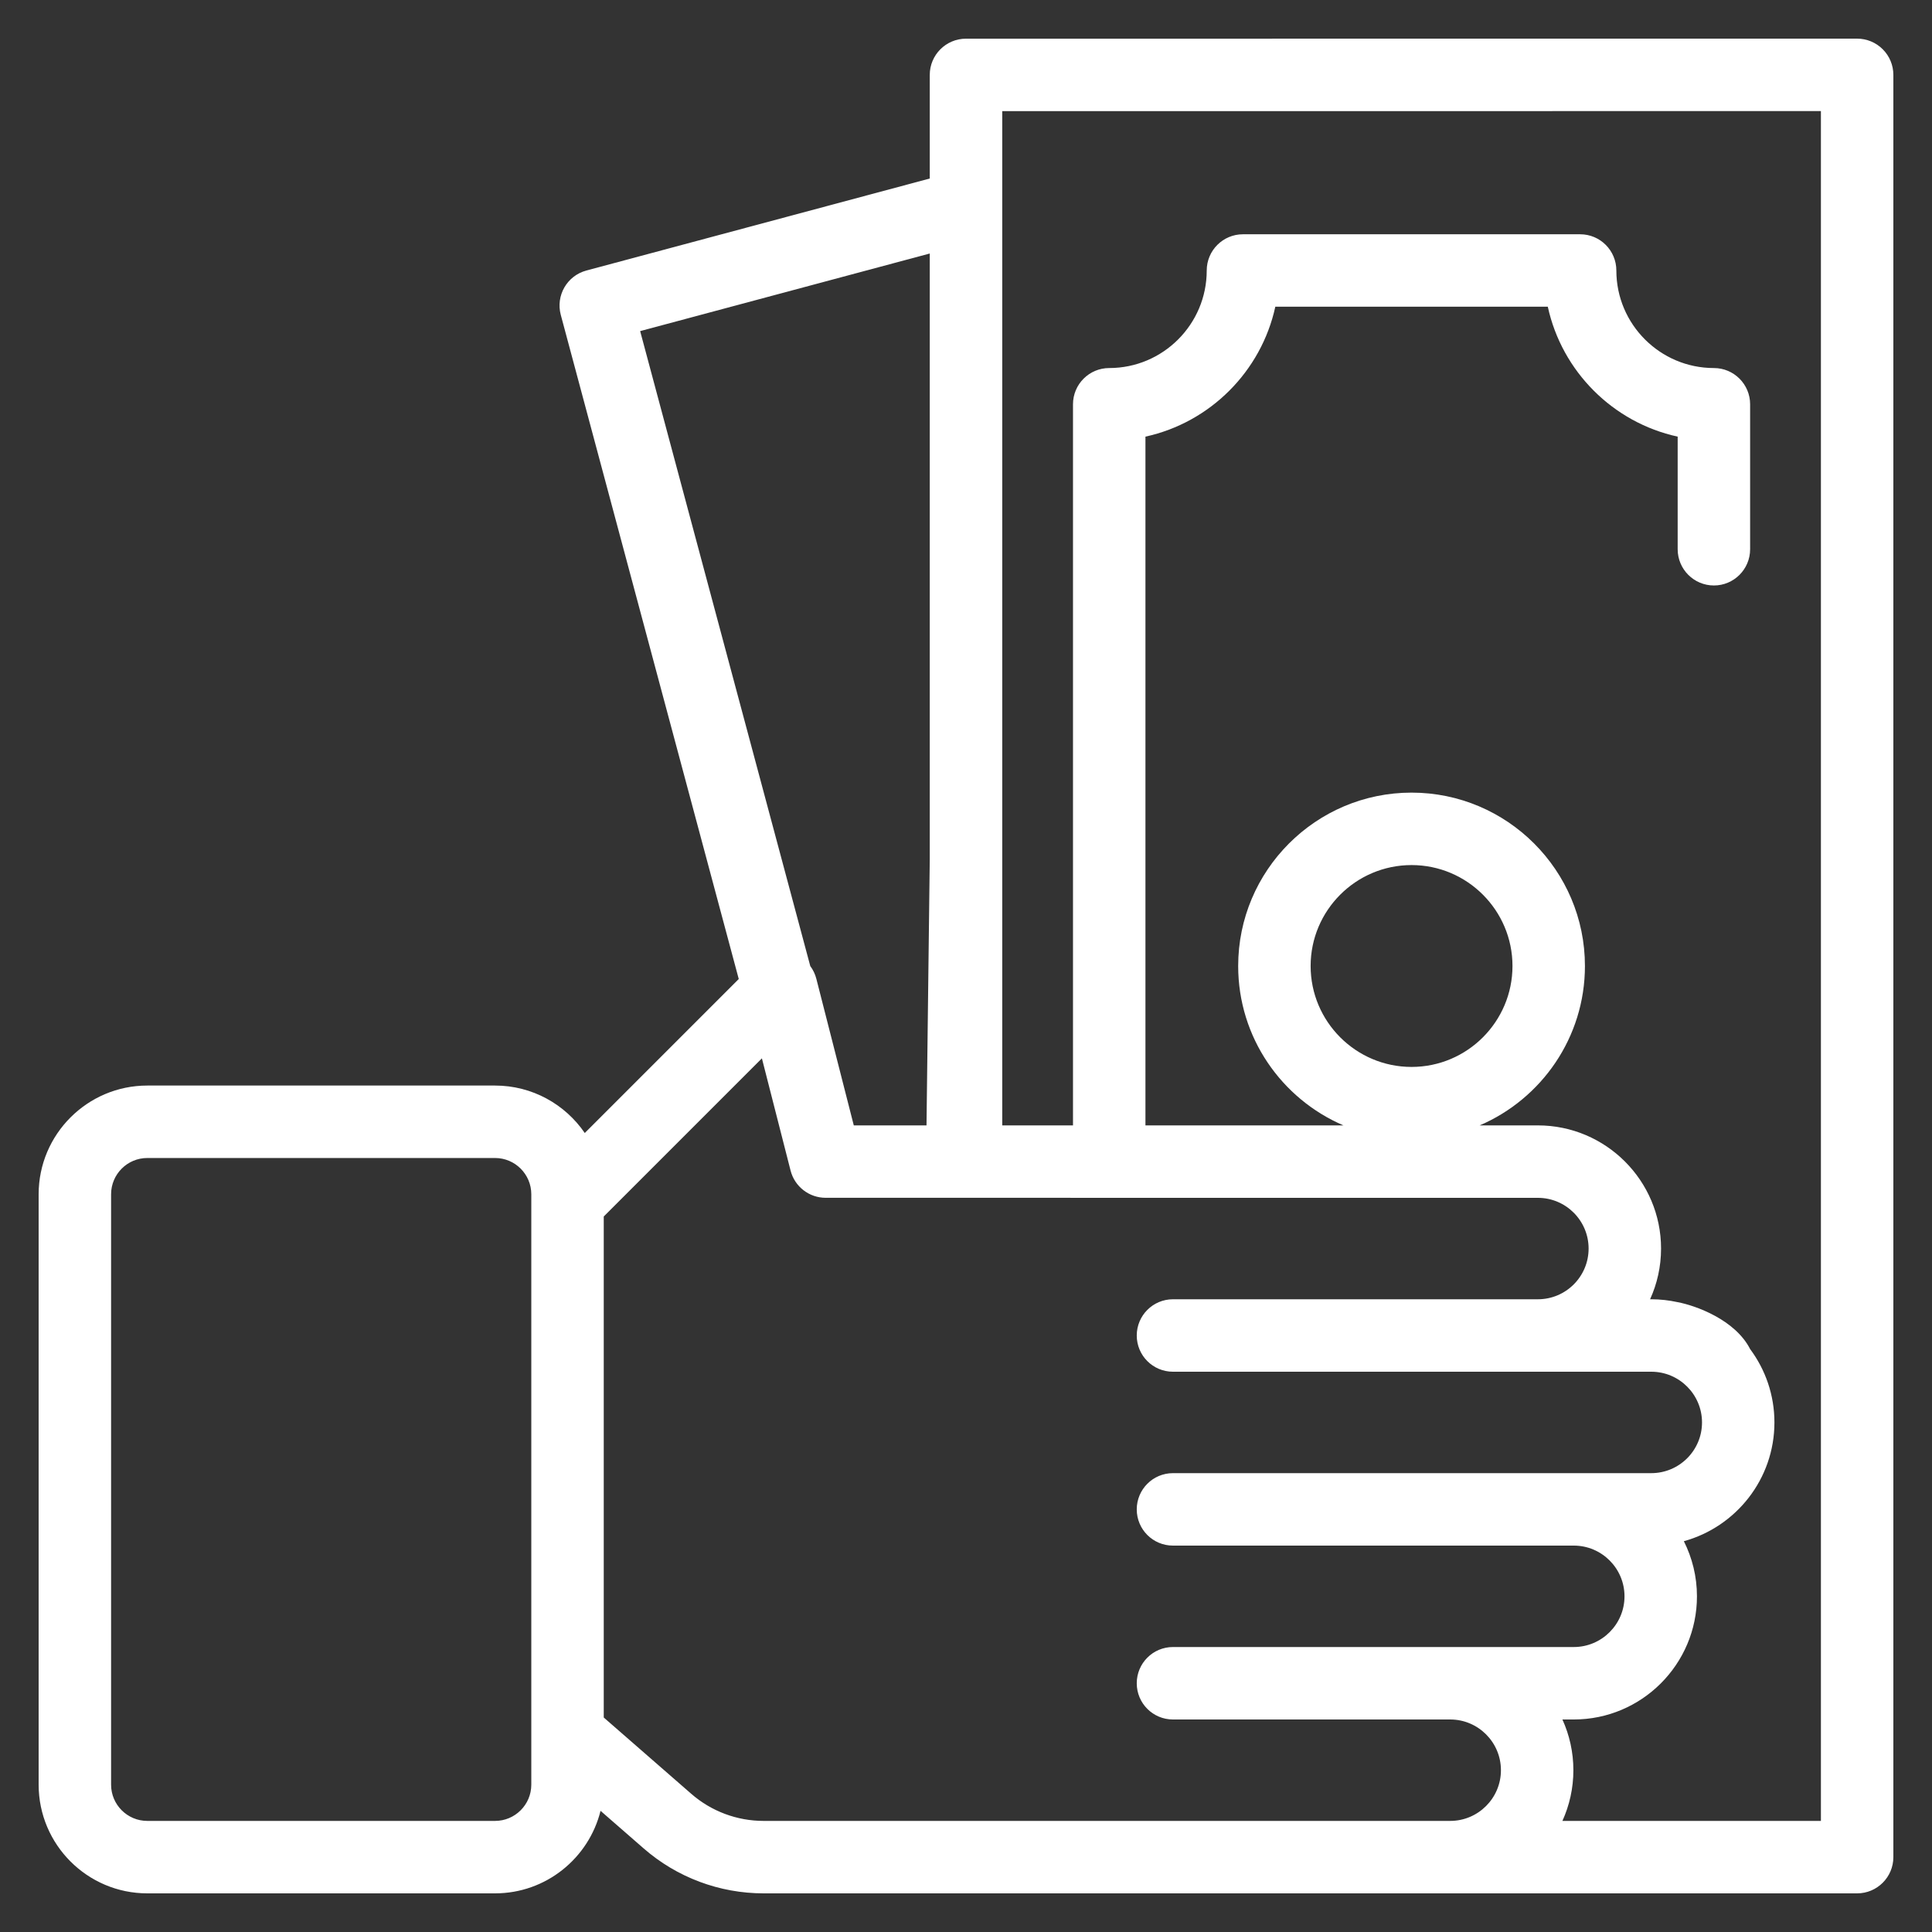 <svg width="50" height="50" viewBox="0 0 50 50" fill="none" xmlns="http://www.w3.org/2000/svg">
    <rect x="0" y="0" width="50" height="50" fill="#333333" stroke="none"/>
    <path fill-rule="evenodd" clip-rule="evenodd" d="M48.062 1C48.311 1 48.55 1.099 48.725 1.275C48.901 1.45 49 1.689 49 1.938V48.062C49 48.58 48.58 49 48.062 49H19.762C18.62 49 17.517 48.587 16.657 47.836L15.542 46.864C15.238 48.089 14.13 49 12.812 49H3.812C2.262 49 1 47.738 1 46.187V30.907C1 29.356 2.262 28.094 3.812 28.094H12.812C13.775 28.094 14.627 28.581 15.134 29.322L19.119 25.337L14.513 8.149C14.379 7.649 14.675 7.135 15.176 7.001L24.062 4.62V1.939C24.062 1.421 24.482 1.001 25 1.001L48.062 1ZM19.762 47.125H37.531C38.255 47.125 38.844 46.536 38.844 45.813C38.844 45.089 38.255 44.5 37.531 44.5H30.356C29.838 44.5 29.419 44.081 29.419 43.563C29.419 43.045 29.838 42.625 30.356 42.625H40.729C41.453 42.625 42.042 42.036 42.042 41.313C42.042 40.589 41.453 40 40.729 40H30.356C29.838 40 29.419 39.581 29.419 39.063C29.419 38.545 29.838 38.125 30.356 38.125H42.735C43.459 38.125 44.048 37.537 44.048 36.813C44.048 36.089 43.459 35.5 42.735 35.5H30.356C29.838 35.5 29.419 35.081 29.419 34.563C29.419 34.045 29.838 33.625 30.356 33.625H39.801C40.524 33.625 41.113 33.037 41.113 32.313C41.113 31.589 40.524 31 39.801 31L21.369 30.999C20.94 30.999 20.566 30.709 20.46 30.294L19.718 27.39L15.625 31.483V44.449L17.889 46.423C18.408 46.876 19.073 47.125 19.762 47.125ZM33.919 25C33.919 26.44 35.091 27.612 36.531 27.612C37.971 27.612 39.143 26.44 39.143 25C39.143 23.56 37.971 22.388 36.531 22.388C35.091 22.388 33.919 23.56 33.919 25ZM12.812 47.125C13.329 47.125 13.75 46.704 13.75 46.188L13.75 30.907C13.75 30.39 13.329 29.969 12.812 29.969H9.25H7.375H3.812C3.295 29.969 2.875 30.39 2.875 30.907V46.188C2.875 46.704 3.295 47.125 3.812 47.125H12.812ZM47.125 47.125H40.435C40.617 46.724 40.719 46.28 40.719 45.812C40.719 45.345 40.617 44.901 40.435 44.5H40.729C42.487 44.5 43.917 43.07 43.917 41.312C43.917 40.8 43.794 40.316 43.578 39.886C44.928 39.515 45.922 38.278 45.922 36.813C45.922 36.102 45.688 35.444 45.293 34.914C44.905 34.153 43.882 33.787 43.418 33.7C43.198 33.652 42.969 33.625 42.735 33.625H42.704C42.886 33.225 42.988 32.781 42.988 32.313C42.988 30.555 41.558 29.125 39.8 29.125H38.294C39.894 28.439 41.018 26.849 41.018 25C41.018 22.526 39.005 20.513 36.531 20.513C34.057 20.513 32.044 22.526 32.044 25C32.044 26.849 33.168 28.439 34.768 29.125H29.644V11.3C31.318 10.935 32.64 9.613 33.005 7.938H40.057C40.422 9.613 41.743 10.935 43.418 11.3V14.214C43.418 14.732 43.838 15.152 44.356 15.152C44.873 15.152 45.293 14.732 45.293 14.214V10.463C45.293 9.945 44.873 9.525 44.356 9.525C42.964 9.525 41.831 8.393 41.831 7.001C41.831 6.483 41.412 6.063 40.894 6.063H32.168C31.65 6.063 31.23 6.483 31.23 7.001C31.23 8.393 30.098 9.525 28.706 9.525C28.189 9.525 27.769 9.945 27.769 10.463V29.125H25.938V2.876L47.125 2.875V47.125ZM24.062 6.561L16.567 8.569L20.97 25.002C21.042 25.099 21.096 25.21 21.127 25.331L22.096 29.125H23.978L24.062 22.245V14.334V10.035V6.561Z" fill="white"/>
</svg>
